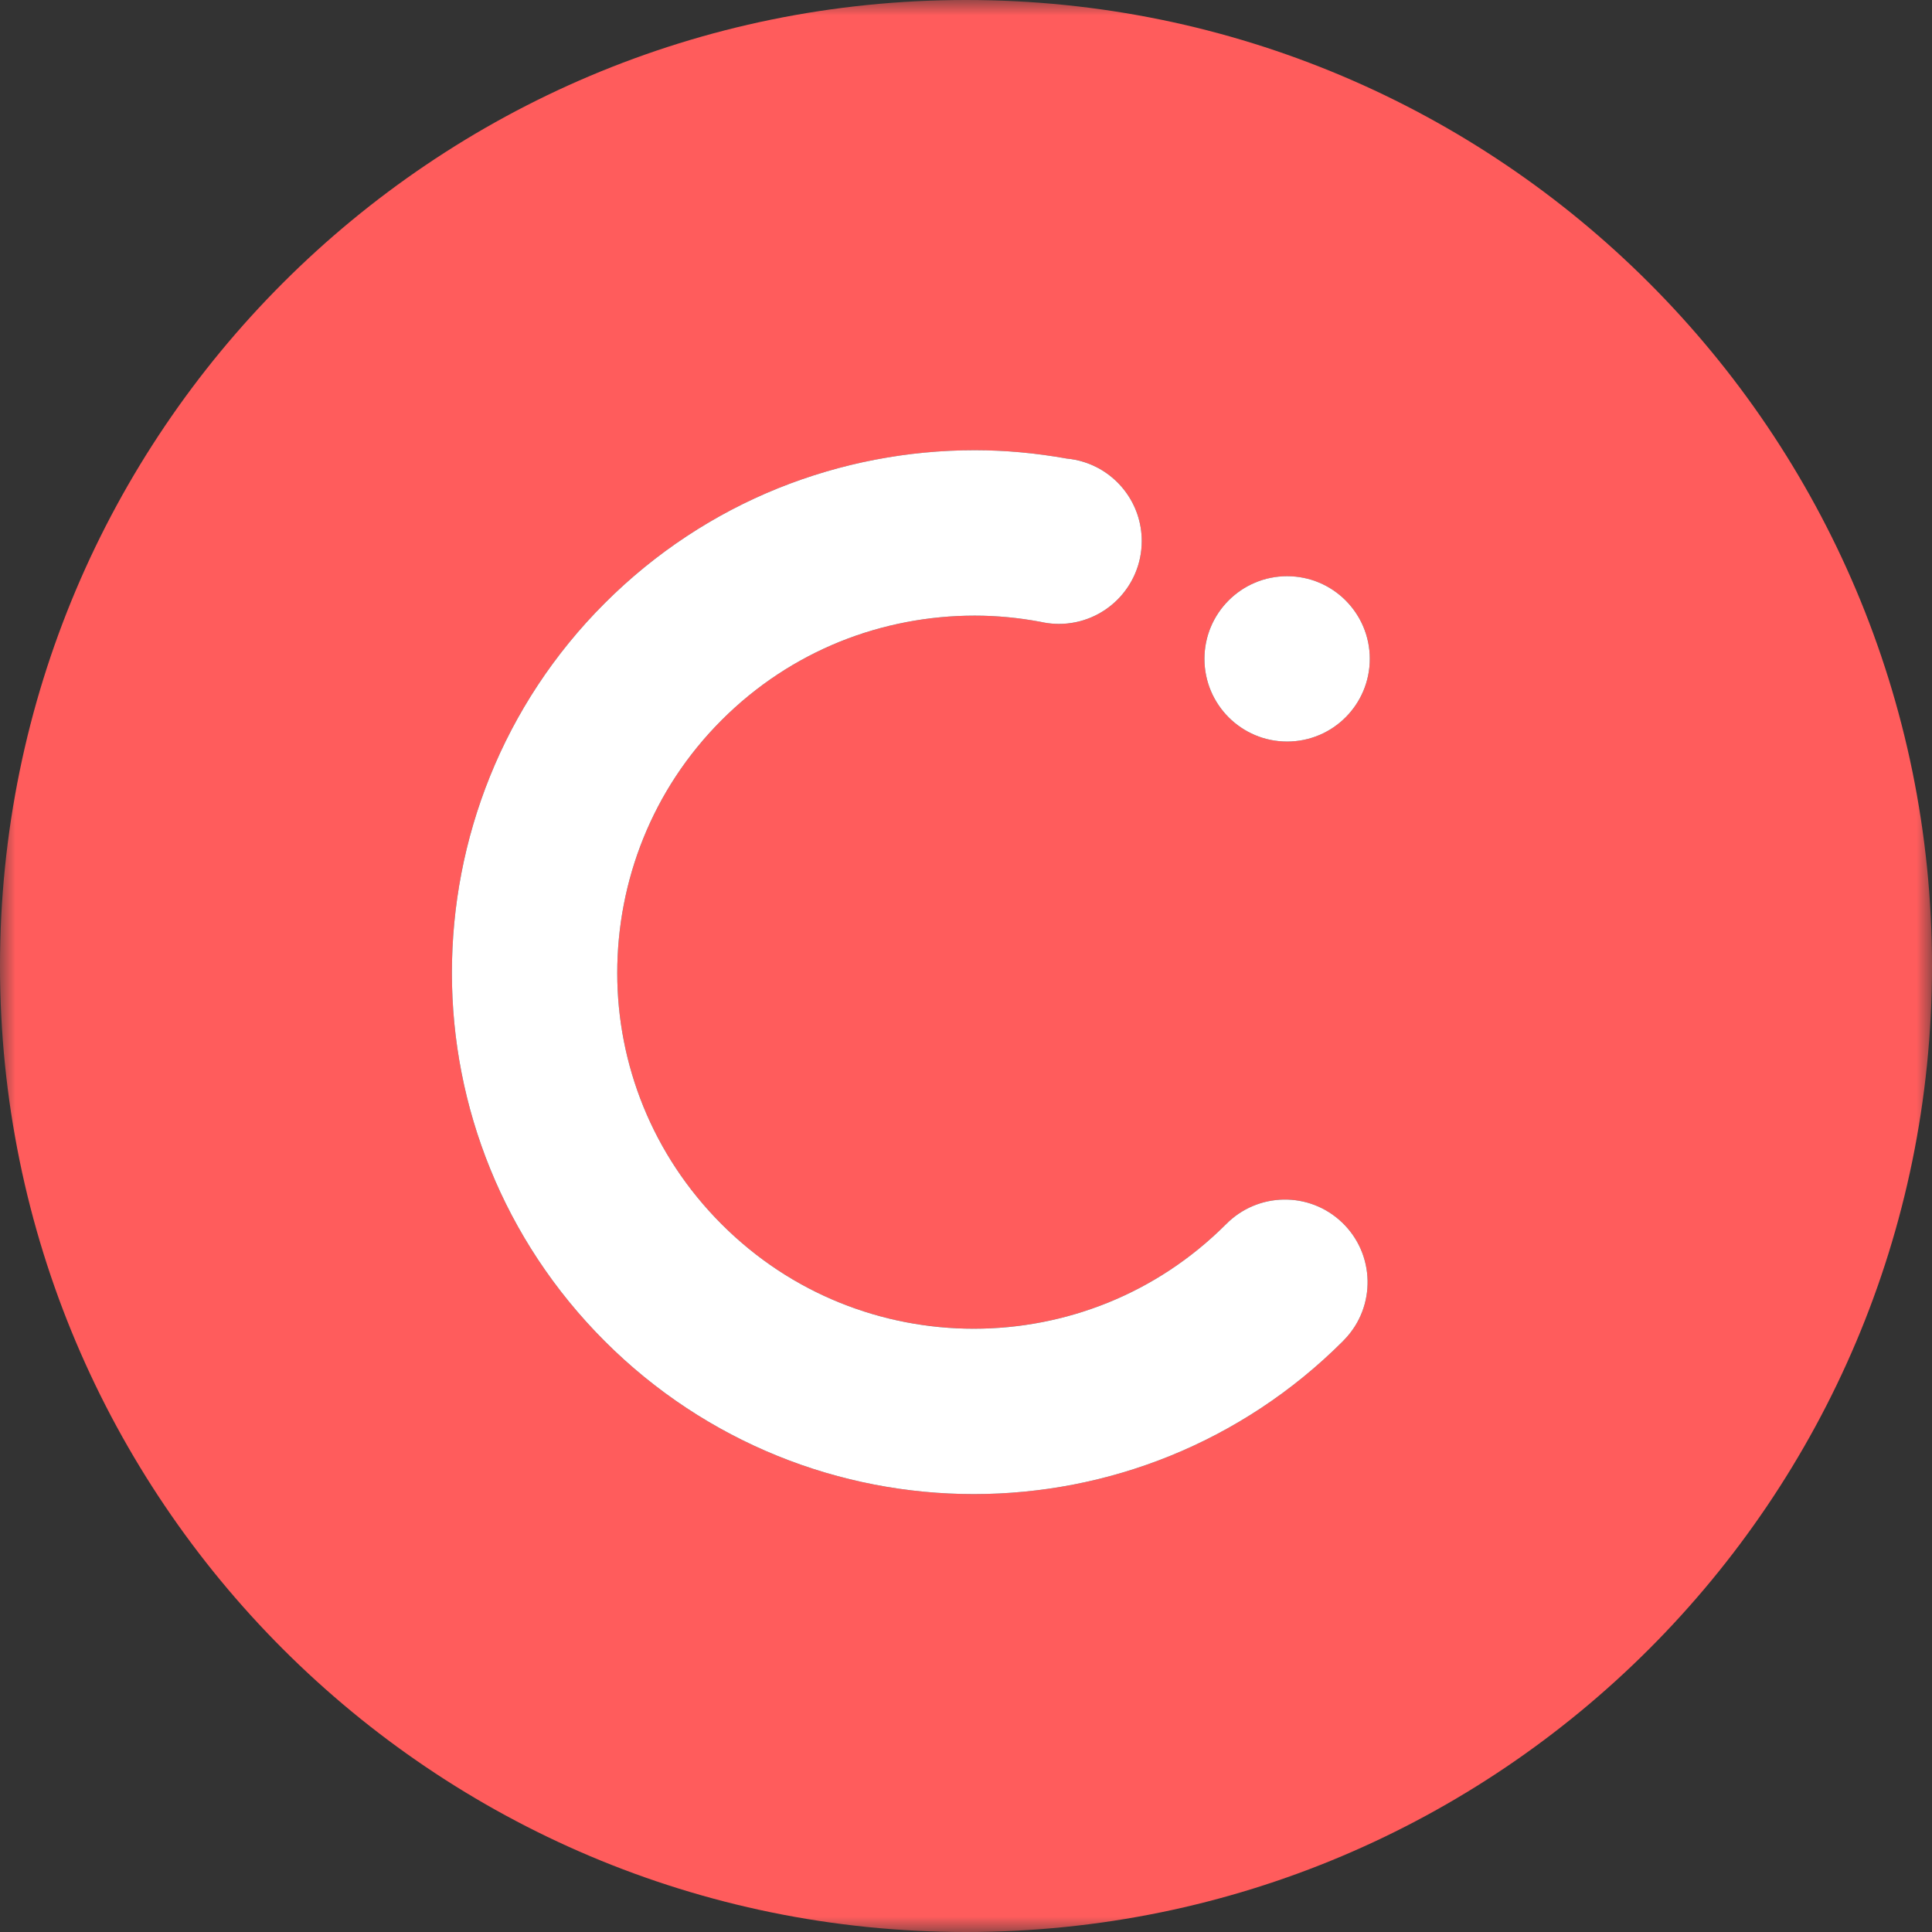 <?xml version="1.0" encoding="UTF-8"?>
<svg width="62px" height="62px" viewBox="0 0 62 62" version="1.1" xmlns="http://www.w3.org/2000/svg" xmlns:xlink="http://www.w3.org/1999/xlink">
    <rect x="0" y="0" width="62" height="62" fill="#333333" stroke="none"/>
    <title>1BE61BA7-2D8A-4B64-B14C-7923B6B1F5DB</title>
    <defs>
        <polygon id="path-1" points="0 0 62 0 62 62 0 62"></polygon>
    </defs>
    <g id="Page-1" stroke="none" stroke-width="1" fill="none" fill-rule="evenodd">
        <g id="selections" transform="translate(-562, -929)">
            <g id="options" transform="translate(305, 604)">
                <g id="cloud" transform="translate(257, 325)">
                    <g id="Group-3">
                        <mask id="mask-2" fill="white">
                            <use xlink:href="#path-1"></use>
                        </mask>
                        <g id="Clip-2"></g>
                        <path d="M41.305,23.797 C39.84,23.797 38.652,22.609 38.652,21.143 C38.652,19.677 39.84,18.492 41.305,18.492 C42.771,18.492 43.958,19.677 43.958,21.143 C43.958,22.609 42.771,23.797 41.305,23.797 M43.151,42.982 L43.135,42.998 L43.095,43.041 C41.465,44.671 39.569,45.903 37.552,46.72 C35.534,47.539 33.392,47.947 31.251,47.947 C29.111,47.947 26.968,47.539 24.95,46.72 C22.932,45.903 21.037,44.671 19.408,43.041 C17.783,41.417 16.551,39.527 15.734,37.516 C14.913,35.503 14.502,33.363 14.502,31.226 C14.502,29.082 14.907,26.938 15.724,24.914 C16.541,22.889 17.772,20.99 19.408,19.356 C21.042,17.72 22.943,16.487 24.967,15.67 C26.99,14.855 29.136,14.449 31.279,14.449 C32.266,14.449 33.253,14.54 34.227,14.715 C34.416,14.733 34.6,14.769 34.775,14.823 C35.856,15.161 36.64,16.169 36.64,17.362 C36.64,18.831 35.449,20.023 33.98,20.023 C33.823,20.023 33.671,20.006 33.521,19.98 C33.478,19.972 33.435,19.963 33.392,19.955 C32.695,19.824 31.987,19.756 31.279,19.756 C29.805,19.756 28.333,20.035 26.953,20.592 C25.574,21.149 24.284,21.982 23.16,23.108 C22.036,24.232 21.203,25.519 20.645,26.901 C20.088,28.28 19.808,29.753 19.808,31.226 C19.808,32.685 20.09,34.144 20.648,35.515 C21.206,36.885 22.04,38.169 23.16,39.289 C24.282,40.41 25.567,41.244 26.944,41.803 C28.319,42.36 29.784,42.639 31.251,42.639 C32.718,42.639 34.183,42.36 35.558,41.803 C36.933,41.244 38.22,40.41 39.342,39.289 L39.343,39.289 C40.359,38.255 42.019,38.226 43.069,39.232 C44.128,40.245 44.164,41.925 43.151,42.982 M31,0 C13.879,0 -4.18919202e-05,13.879 -4.18919202e-05,31 C-4.18919202e-05,48.121 13.879,62 31,62 C48.121,62 62,48.121 62,31 C62,13.879 48.121,0 31,0" id="Fill-1" fill="#FF5C5C" mask="url(#mask-2)"></path>
                    </g>
                    <path d="M41.305,18.491 C39.84,18.491 38.652,19.678 38.652,21.143 C38.652,22.609 39.84,23.797 41.305,23.797 C42.771,23.797 43.958,22.609 43.958,21.143 C43.958,19.678 42.771,18.491 41.305,18.491" id="Fill-4" fill="#FFFFFF"></path>
                    <path d="M39.343,39.289 L39.342,39.289 C38.22,40.41 36.933,41.245 35.558,41.803 C34.183,42.36 32.718,42.64 31.251,42.64 C29.784,42.64 28.319,42.36 26.944,41.803 C25.567,41.245 24.282,40.41 23.16,39.289 C22.04,38.169 21.206,36.885 20.648,35.515 C20.09,34.144 19.808,32.685 19.808,31.226 C19.808,29.753 20.088,28.28 20.645,26.901 C21.203,25.519 22.036,24.232 23.16,23.107 C24.284,21.983 25.574,21.149 26.953,20.591 C28.333,20.035 29.805,19.756 31.279,19.756 C31.987,19.756 32.694,19.824 33.392,19.955 C33.435,19.963 33.478,19.972 33.521,19.981 C33.671,20.007 33.824,20.022 33.98,20.022 C35.449,20.022 36.64,18.832 36.64,17.362 C36.64,16.169 35.856,15.161 34.775,14.824 C34.6,14.769 34.416,14.733 34.227,14.715 C33.253,14.54 32.266,14.448 31.279,14.448 C29.136,14.448 26.99,14.855 24.967,15.67 C22.943,16.487 21.042,17.721 19.408,19.356 C17.772,20.99 16.541,22.89 15.724,24.914 C14.907,26.938 14.502,29.082 14.502,31.226 C14.502,33.363 14.913,35.502 15.734,37.516 C16.551,39.527 17.783,41.417 19.408,43.041 C21.037,44.671 22.932,45.902 24.95,46.72 C26.968,47.539 29.11,47.947 31.251,47.947 C33.392,47.947 35.534,47.539 37.552,46.72 C39.569,45.902 41.465,44.671 43.095,43.041 L43.135,42.998 L43.151,42.982 C44.164,41.925 44.128,40.245 43.07,39.232 C42.019,38.226 40.359,38.255 39.343,39.289" id="Fill-6" fill="#FFFFFF"></path>
                </g>
            </g>
        </g>
    </g>
</svg>